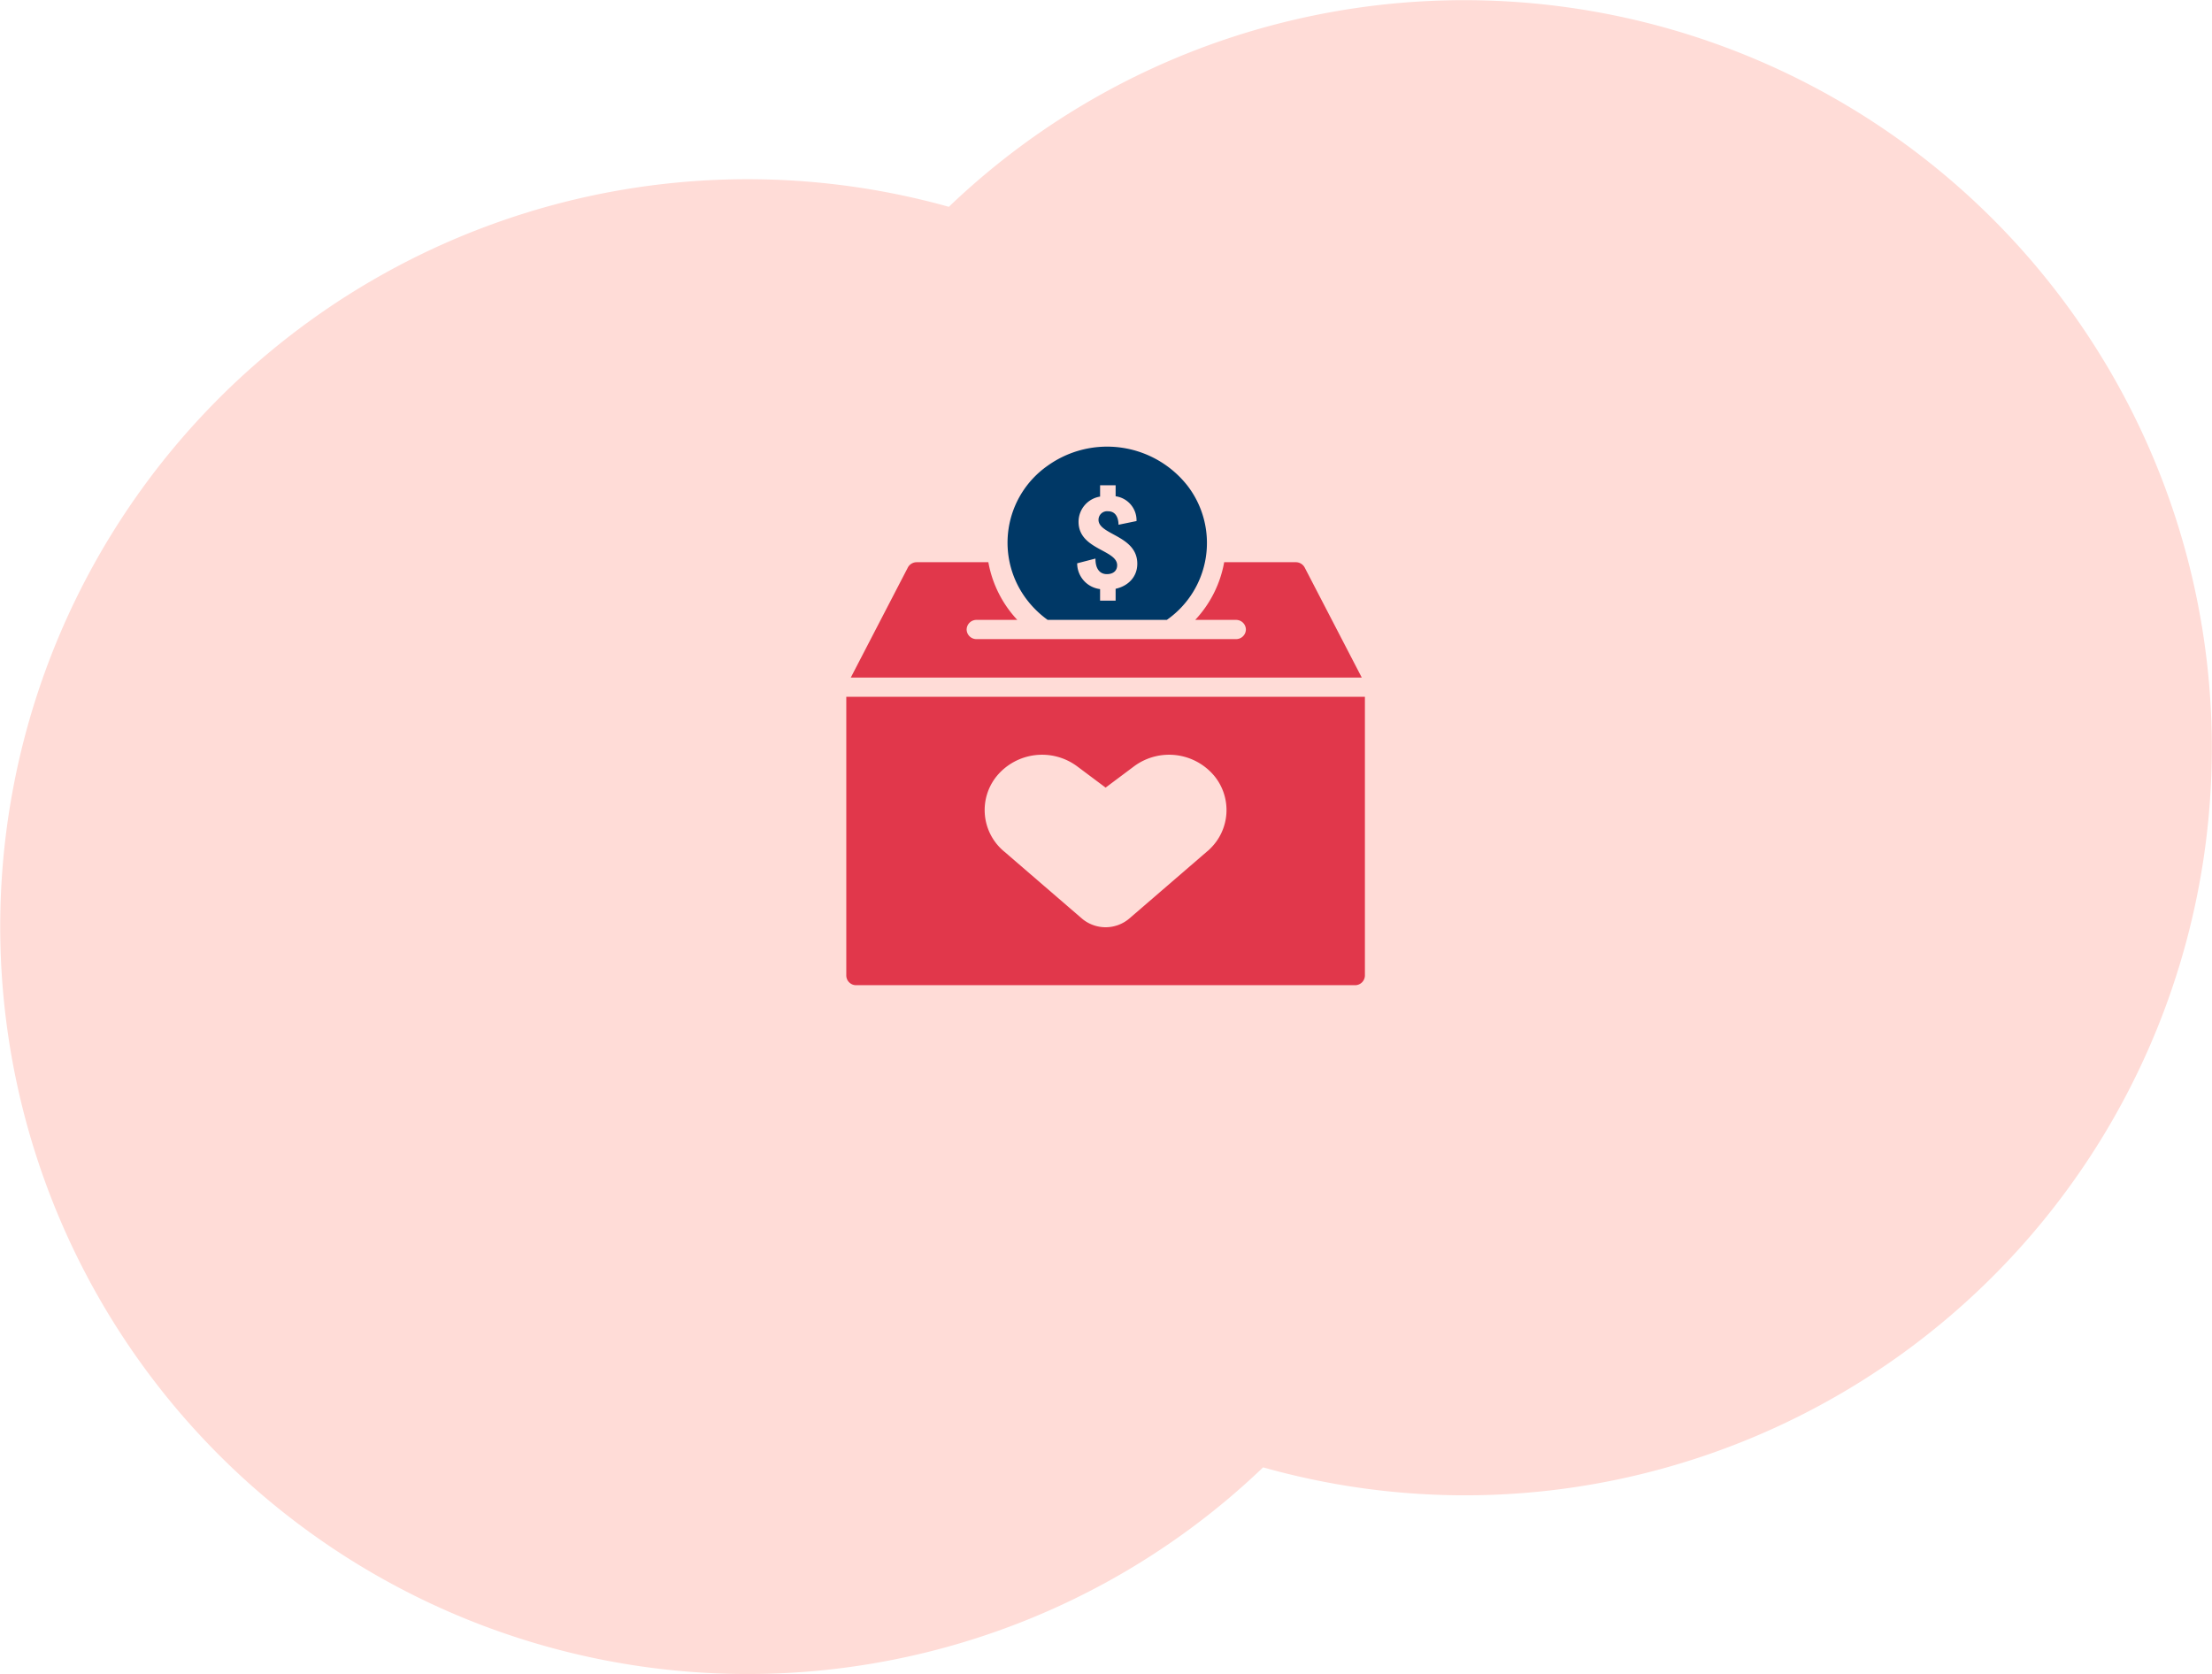 <svg xmlns="http://www.w3.org/2000/svg" width="494" height="373.896" viewBox="0 0 494 373.896">
  <g id="Group_320" data-name="Group 320" transform="translate(36.987 151.967)">
    <path id="Path_257" data-name="Path 257" d="M245.575,219.916A166.962,166.962,0,0,0,164.793-104.09,166.028,166.028,0,0,0,90.088-62.9a166.92,166.92,0,1,0-4.512,322.709,166.028,166.028,0,0,0,74.7-41.189,165.965,165.965,0,0,0,85.294,1.3" transform="translate(84.83 -42.879)" fill="#ffdcd7"/>
    <path id="Path_258" data-name="Path 258" d="M69.617,15.717,56.87-8.86a2.247,2.247,0,0,0-1.992-1.187H38.889A25.359,25.359,0,0,1,32.421,2.836h9.091A2.187,2.187,0,0,1,43.74,4.982a2.189,2.189,0,0,1-2.228,2.146H-16.4a2.188,2.188,0,0,1-2.226-2.146A2.187,2.187,0,0,1-16.4,2.836H-7.31a25.4,25.4,0,0,1-6.467-12.883H-29.763A2.244,2.244,0,0,0-31.756-8.86L-44.5,15.717Z" transform="translate(197.516 -16.36)" fill="#e1374b"/>
    <path id="Path_259" data-name="Path 259" d="M49.52,20.754l-.108.09c-.2.19-.413.367-.628.544L31.557,36.245a8.173,8.173,0,0,1-10.606,0L3.729,21.392c-.218-.18-.433-.359-.636-.549l-.105-.09H3A12.019,12.019,0,0,1,1.937,4.45,13.138,13.138,0,0,1,19.918,2.273l6.336,4.741L32.59,2.273A13.135,13.135,0,0,1,50.569,4.45a12.019,12.019,0,0,1-1.067,16.3ZM-31.656-13.267V48.995a2.187,2.187,0,0,0,2.226,2.146H81.936a2.189,2.189,0,0,0,2.228-2.146V-13.267Z" transform="translate(183.669 16.918)" fill="#e1374b"/>
    <path id="Path_260" data-name="Path 260" d="M14.731,19.365v2.652h-3.47V19.432A5.808,5.808,0,0,1,6.144,13.67l4.088-1.059c-.033,2.121.859,3.477,2.541,3.477,1.477,0,2.3-.795,2.3-1.987,0-3.477-8.621-3.477-8.621-9.7a5.7,5.7,0,0,1,4.811-5.629V-3.75h3.47V-1.3A5.416,5.416,0,0,1,19.4,4.233l-4.021.828c-.033-1.723-.721-3.013-2.336-3.013a1.92,1.92,0,0,0-2.131,1.918c0,3.38,8.66,3.477,8.66,9.8,0,2.913-2,4.967-4.844,5.6M30.72-3.734A22.826,22.826,0,0,0-.449-8.125,20.965,20.965,0,0,0-5,21.919a21.954,21.954,0,0,0,4.554,4.39H26.163A20.964,20.964,0,0,0,30.72-3.734" transform="translate(197.431 -39.834)" fill="#003866"/>
  </g>
</svg>

